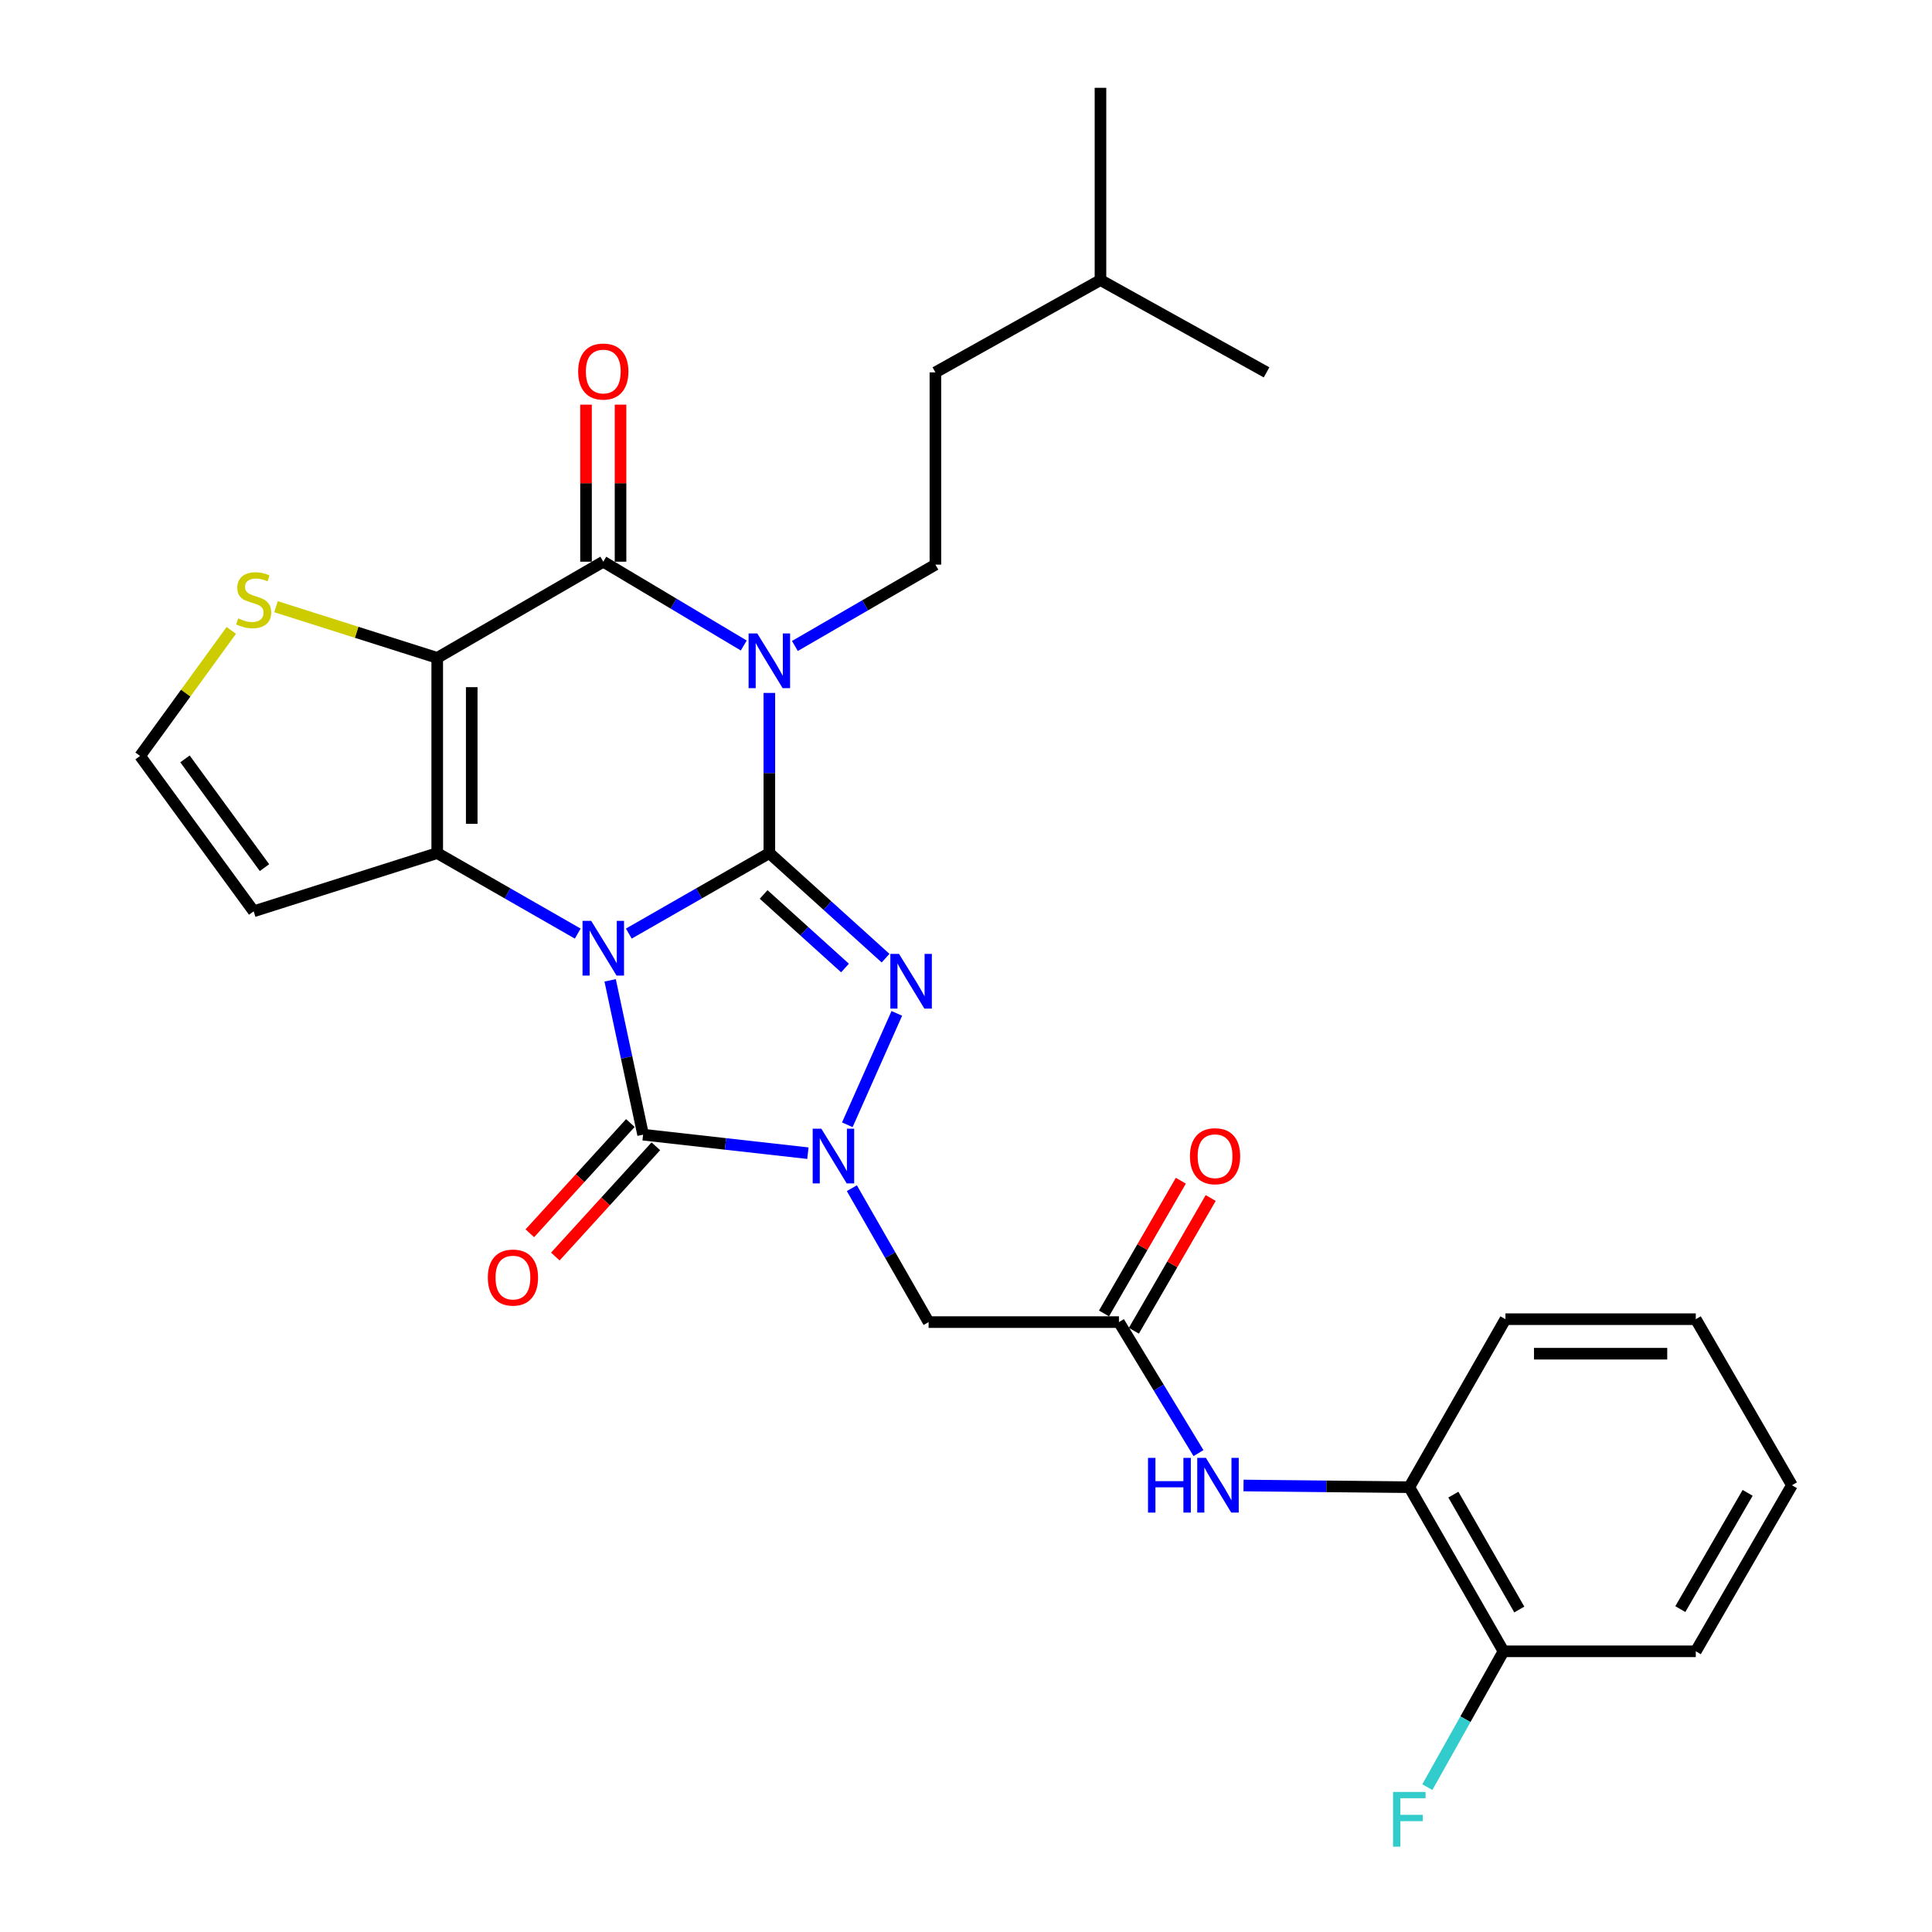 <?xml version='1.0' encoding='iso-8859-1'?>
<svg version='1.1' baseProfile='full'
              xmlns='http://www.w3.org/2000/svg'
                      xmlns:rdkit='http://www.rdkit.org/xml'
                      xmlns:xlink='http://www.w3.org/1999/xlink'
                  xml:space='preserve'
width='1000px' height='1000px' viewBox='0 0 1000 1000'>
<!-- END OF HEADER -->
<rect style='opacity:1.0;fill:#FFFFFF;stroke:none' width='1000' height='1000' x='0' y='0'> </rect>
<path class='bond-0' d='M 325.471,483.226 L 361.842,462.392' style='fill:none;fill-rule:evenodd;stroke:#0000FF;stroke-width:6px;stroke-linecap:butt;stroke-linejoin:miter;stroke-opacity:1' />
<path class='bond-0' d='M 361.842,462.392 L 398.212,441.559' style='fill:none;fill-rule:evenodd;stroke:#000000;stroke-width:6px;stroke-linecap:butt;stroke-linejoin:miter;stroke-opacity:1' />
<path class='bond-2' d='M 299.038,483.225 L 262.672,462.392' style='fill:none;fill-rule:evenodd;stroke:#0000FF;stroke-width:6px;stroke-linecap:butt;stroke-linejoin:miter;stroke-opacity:1' />
<path class='bond-2' d='M 262.672,462.392 L 226.306,441.559' style='fill:none;fill-rule:evenodd;stroke:#000000;stroke-width:6px;stroke-linecap:butt;stroke-linejoin:miter;stroke-opacity:1' />
<path class='bond-5' d='M 315.806,507.423 L 324.337,547.363' style='fill:none;fill-rule:evenodd;stroke:#0000FF;stroke-width:6px;stroke-linecap:butt;stroke-linejoin:miter;stroke-opacity:1' />
<path class='bond-5' d='M 324.337,547.363 L 332.868,587.304' style='fill:none;fill-rule:evenodd;stroke:#000000;stroke-width:6px;stroke-linecap:butt;stroke-linejoin:miter;stroke-opacity:1' />
<path class='bond-1' d='M 398.212,441.559 L 398.212,400.111' style='fill:none;fill-rule:evenodd;stroke:#000000;stroke-width:6px;stroke-linecap:butt;stroke-linejoin:miter;stroke-opacity:1' />
<path class='bond-1' d='M 398.212,400.111 L 398.212,358.663' style='fill:none;fill-rule:evenodd;stroke:#0000FF;stroke-width:6px;stroke-linecap:butt;stroke-linejoin:miter;stroke-opacity:1' />
<path class='bond-4' d='M 398.212,441.559 L 428.293,468.751' style='fill:none;fill-rule:evenodd;stroke:#000000;stroke-width:6px;stroke-linecap:butt;stroke-linejoin:miter;stroke-opacity:1' />
<path class='bond-4' d='M 428.293,468.751 L 458.373,495.942' style='fill:none;fill-rule:evenodd;stroke:#0000FF;stroke-width:6px;stroke-linecap:butt;stroke-linejoin:miter;stroke-opacity:1' />
<path class='bond-4' d='M 395.257,462.969 L 416.313,482.003' style='fill:none;fill-rule:evenodd;stroke:#000000;stroke-width:6px;stroke-linecap:butt;stroke-linejoin:miter;stroke-opacity:1' />
<path class='bond-4' d='M 416.313,482.003 L 437.369,501.037' style='fill:none;fill-rule:evenodd;stroke:#0000FF;stroke-width:6px;stroke-linecap:butt;stroke-linejoin:miter;stroke-opacity:1' />
<path class='bond-11' d='M 411.435,334.359 L 447.798,313.306' style='fill:none;fill-rule:evenodd;stroke:#0000FF;stroke-width:6px;stroke-linecap:butt;stroke-linejoin:miter;stroke-opacity:1' />
<path class='bond-11' d='M 447.798,313.306 L 484.16,292.252' style='fill:none;fill-rule:evenodd;stroke:#000000;stroke-width:6px;stroke-linecap:butt;stroke-linejoin:miter;stroke-opacity:1' />
<path class='bond-31' d='M 384.97,334.115 L 348.612,312.424' style='fill:none;fill-rule:evenodd;stroke:#0000FF;stroke-width:6px;stroke-linecap:butt;stroke-linejoin:miter;stroke-opacity:1' />
<path class='bond-31' d='M 348.612,312.424 L 312.254,290.734' style='fill:none;fill-rule:evenodd;stroke:#000000;stroke-width:6px;stroke-linecap:butt;stroke-linejoin:miter;stroke-opacity:1' />
<path class='bond-3' d='M 226.306,441.559 L 226.306,340.516' style='fill:none;fill-rule:evenodd;stroke:#000000;stroke-width:6px;stroke-linecap:butt;stroke-linejoin:miter;stroke-opacity:1' />
<path class='bond-3' d='M 244.171,426.403 L 244.171,355.673' style='fill:none;fill-rule:evenodd;stroke:#000000;stroke-width:6px;stroke-linecap:butt;stroke-linejoin:miter;stroke-opacity:1' />
<path class='bond-12' d='M 226.306,441.559 L 131.297,471.691' style='fill:none;fill-rule:evenodd;stroke:#000000;stroke-width:6px;stroke-linecap:butt;stroke-linejoin:miter;stroke-opacity:1' />
<path class='bond-7' d='M 226.306,340.516 L 312.254,290.734' style='fill:none;fill-rule:evenodd;stroke:#000000;stroke-width:6px;stroke-linecap:butt;stroke-linejoin:miter;stroke-opacity:1' />
<path class='bond-9' d='M 226.306,340.516 L 184.588,327.272' style='fill:none;fill-rule:evenodd;stroke:#000000;stroke-width:6px;stroke-linecap:butt;stroke-linejoin:miter;stroke-opacity:1' />
<path class='bond-9' d='M 184.588,327.272 L 142.869,314.028' style='fill:none;fill-rule:evenodd;stroke:#CCCC00;stroke-width:6px;stroke-linecap:butt;stroke-linejoin:miter;stroke-opacity:1' />
<path class='bond-29' d='M 464.194,524.522 L 438.57,582.19' style='fill:none;fill-rule:evenodd;stroke:#0000FF;stroke-width:6px;stroke-linecap:butt;stroke-linejoin:miter;stroke-opacity:1' />
<path class='bond-6' d='M 332.868,587.304 L 375.515,592.094' style='fill:none;fill-rule:evenodd;stroke:#000000;stroke-width:6px;stroke-linecap:butt;stroke-linejoin:miter;stroke-opacity:1' />
<path class='bond-6' d='M 375.515,592.094 L 418.162,596.885' style='fill:none;fill-rule:evenodd;stroke:#0000FF;stroke-width:6px;stroke-linecap:butt;stroke-linejoin:miter;stroke-opacity:1' />
<path class='bond-15' d='M 326.268,581.285 L 300.252,609.815' style='fill:none;fill-rule:evenodd;stroke:#000000;stroke-width:6px;stroke-linecap:butt;stroke-linejoin:miter;stroke-opacity:1' />
<path class='bond-15' d='M 300.252,609.815 L 274.236,638.345' style='fill:none;fill-rule:evenodd;stroke:#FF0000;stroke-width:6px;stroke-linecap:butt;stroke-linejoin:miter;stroke-opacity:1' />
<path class='bond-15' d='M 339.468,593.322 L 313.452,621.852' style='fill:none;fill-rule:evenodd;stroke:#000000;stroke-width:6px;stroke-linecap:butt;stroke-linejoin:miter;stroke-opacity:1' />
<path class='bond-15' d='M 313.452,621.852 L 287.437,650.382' style='fill:none;fill-rule:evenodd;stroke:#FF0000;stroke-width:6px;stroke-linecap:butt;stroke-linejoin:miter;stroke-opacity:1' />
<path class='bond-8' d='M 440.917,615.006 L 460.782,649.662' style='fill:none;fill-rule:evenodd;stroke:#0000FF;stroke-width:6px;stroke-linecap:butt;stroke-linejoin:miter;stroke-opacity:1' />
<path class='bond-8' d='M 460.782,649.662 L 480.647,684.318' style='fill:none;fill-rule:evenodd;stroke:#000000;stroke-width:6px;stroke-linecap:butt;stroke-linejoin:miter;stroke-opacity:1' />
<path class='bond-17' d='M 321.187,290.734 L 321.187,250.089' style='fill:none;fill-rule:evenodd;stroke:#000000;stroke-width:6px;stroke-linecap:butt;stroke-linejoin:miter;stroke-opacity:1' />
<path class='bond-17' d='M 321.187,250.089 L 321.187,209.444' style='fill:none;fill-rule:evenodd;stroke:#FF0000;stroke-width:6px;stroke-linecap:butt;stroke-linejoin:miter;stroke-opacity:1' />
<path class='bond-17' d='M 303.322,290.734 L 303.322,250.089' style='fill:none;fill-rule:evenodd;stroke:#000000;stroke-width:6px;stroke-linecap:butt;stroke-linejoin:miter;stroke-opacity:1' />
<path class='bond-17' d='M 303.322,250.089 L 303.322,209.444' style='fill:none;fill-rule:evenodd;stroke:#FF0000;stroke-width:6px;stroke-linecap:butt;stroke-linejoin:miter;stroke-opacity:1' />
<path class='bond-10' d='M 480.647,684.318 L 579.159,684.318' style='fill:none;fill-rule:evenodd;stroke:#000000;stroke-width:6px;stroke-linecap:butt;stroke-linejoin:miter;stroke-opacity:1' />
<path class='bond-30' d='M 119.716,326.295 L 96.11,358.788' style='fill:none;fill-rule:evenodd;stroke:#CCCC00;stroke-width:6px;stroke-linecap:butt;stroke-linejoin:miter;stroke-opacity:1' />
<path class='bond-30' d='M 96.11,358.788 L 72.503,391.281' style='fill:none;fill-rule:evenodd;stroke:#000000;stroke-width:6px;stroke-linecap:butt;stroke-linejoin:miter;stroke-opacity:1' />
<path class='bond-13' d='M 579.159,684.318 L 599.746,718.223' style='fill:none;fill-rule:evenodd;stroke:#000000;stroke-width:6px;stroke-linecap:butt;stroke-linejoin:miter;stroke-opacity:1' />
<path class='bond-13' d='M 599.746,718.223 L 620.333,752.127' style='fill:none;fill-rule:evenodd;stroke:#0000FF;stroke-width:6px;stroke-linecap:butt;stroke-linejoin:miter;stroke-opacity:1' />
<path class='bond-18' d='M 586.89,688.793 L 606.776,654.44' style='fill:none;fill-rule:evenodd;stroke:#000000;stroke-width:6px;stroke-linecap:butt;stroke-linejoin:miter;stroke-opacity:1' />
<path class='bond-18' d='M 606.776,654.44 L 626.661,620.087' style='fill:none;fill-rule:evenodd;stroke:#FF0000;stroke-width:6px;stroke-linecap:butt;stroke-linejoin:miter;stroke-opacity:1' />
<path class='bond-18' d='M 571.429,679.843 L 591.315,645.49' style='fill:none;fill-rule:evenodd;stroke:#000000;stroke-width:6px;stroke-linecap:butt;stroke-linejoin:miter;stroke-opacity:1' />
<path class='bond-18' d='M 591.315,645.49 L 611.2,611.138' style='fill:none;fill-rule:evenodd;stroke:#FF0000;stroke-width:6px;stroke-linecap:butt;stroke-linejoin:miter;stroke-opacity:1' />
<path class='bond-20' d='M 484.16,292.252 L 484.16,192.737' style='fill:none;fill-rule:evenodd;stroke:#000000;stroke-width:6px;stroke-linecap:butt;stroke-linejoin:miter;stroke-opacity:1' />
<path class='bond-14' d='M 131.297,471.691 L 72.503,391.281' style='fill:none;fill-rule:evenodd;stroke:#000000;stroke-width:6px;stroke-linecap:butt;stroke-linejoin:miter;stroke-opacity:1' />
<path class='bond-14' d='M 136.899,449.085 L 95.743,392.798' style='fill:none;fill-rule:evenodd;stroke:#000000;stroke-width:6px;stroke-linecap:butt;stroke-linejoin:miter;stroke-opacity:1' />
<path class='bond-16' d='M 643.646,768.892 L 686.548,769.331' style='fill:none;fill-rule:evenodd;stroke:#0000FF;stroke-width:6px;stroke-linecap:butt;stroke-linejoin:miter;stroke-opacity:1' />
<path class='bond-16' d='M 686.548,769.331 L 729.449,769.769' style='fill:none;fill-rule:evenodd;stroke:#000000;stroke-width:6px;stroke-linecap:butt;stroke-linejoin:miter;stroke-opacity:1' />
<path class='bond-19' d='M 729.449,769.769 L 778.209,854.715' style='fill:none;fill-rule:evenodd;stroke:#000000;stroke-width:6px;stroke-linecap:butt;stroke-linejoin:miter;stroke-opacity:1' />
<path class='bond-19' d='M 752.257,773.618 L 786.389,833.08' style='fill:none;fill-rule:evenodd;stroke:#000000;stroke-width:6px;stroke-linecap:butt;stroke-linejoin:miter;stroke-opacity:1' />
<path class='bond-22' d='M 729.449,769.769 L 779.212,682.809' style='fill:none;fill-rule:evenodd;stroke:#000000;stroke-width:6px;stroke-linecap:butt;stroke-linejoin:miter;stroke-opacity:1' />
<path class='bond-21' d='M 778.209,854.715 L 758.498,889.869' style='fill:none;fill-rule:evenodd;stroke:#000000;stroke-width:6px;stroke-linecap:butt;stroke-linejoin:miter;stroke-opacity:1' />
<path class='bond-21' d='M 758.498,889.869 L 738.787,925.023' style='fill:none;fill-rule:evenodd;stroke:#33CCCC;stroke-width:6px;stroke-linecap:butt;stroke-linejoin:miter;stroke-opacity:1' />
<path class='bond-23' d='M 778.209,854.715 L 877.734,854.715' style='fill:none;fill-rule:evenodd;stroke:#000000;stroke-width:6px;stroke-linecap:butt;stroke-linejoin:miter;stroke-opacity:1' />
<path class='bond-24' d='M 484.16,192.737 L 569.602,144.96' style='fill:none;fill-rule:evenodd;stroke:#000000;stroke-width:6px;stroke-linecap:butt;stroke-linejoin:miter;stroke-opacity:1' />
<path class='bond-27' d='M 779.212,682.809 L 877.734,682.809' style='fill:none;fill-rule:evenodd;stroke:#000000;stroke-width:6px;stroke-linecap:butt;stroke-linejoin:miter;stroke-opacity:1' />
<path class='bond-27' d='M 793.99,700.674 L 862.956,700.674' style='fill:none;fill-rule:evenodd;stroke:#000000;stroke-width:6px;stroke-linecap:butt;stroke-linejoin:miter;stroke-opacity:1' />
<path class='bond-32' d='M 877.734,854.715 L 927.497,768.757' style='fill:none;fill-rule:evenodd;stroke:#000000;stroke-width:6px;stroke-linecap:butt;stroke-linejoin:miter;stroke-opacity:1' />
<path class='bond-32' d='M 869.738,832.871 L 904.572,772.7' style='fill:none;fill-rule:evenodd;stroke:#000000;stroke-width:6px;stroke-linecap:butt;stroke-linejoin:miter;stroke-opacity:1' />
<path class='bond-25' d='M 569.602,144.96 L 569.602,45.455' style='fill:none;fill-rule:evenodd;stroke:#000000;stroke-width:6px;stroke-linecap:butt;stroke-linejoin:miter;stroke-opacity:1' />
<path class='bond-26' d='M 569.602,144.96 L 655.57,192.737' style='fill:none;fill-rule:evenodd;stroke:#000000;stroke-width:6px;stroke-linecap:butt;stroke-linejoin:miter;stroke-opacity:1' />
<path class='bond-28' d='M 877.734,682.809 L 927.497,768.757' style='fill:none;fill-rule:evenodd;stroke:#000000;stroke-width:6px;stroke-linecap:butt;stroke-linejoin:miter;stroke-opacity:1' />
<path  class='atom-0' d='M 305.994 476.636
L 315.274 491.636
Q 316.194 493.116, 317.674 495.796
Q 319.154 498.476, 319.234 498.636
L 319.234 476.636
L 322.994 476.636
L 322.994 504.956
L 319.114 504.956
L 309.154 488.556
Q 307.994 486.636, 306.754 484.436
Q 305.554 482.236, 305.194 481.556
L 305.194 504.956
L 301.514 504.956
L 301.514 476.636
L 305.994 476.636
' fill='#0000FF'/>
<path  class='atom-2' d='M 391.952 327.855
L 401.232 342.855
Q 402.152 344.335, 403.632 347.015
Q 405.112 349.695, 405.192 349.855
L 405.192 327.855
L 408.952 327.855
L 408.952 356.175
L 405.072 356.175
L 395.112 339.775
Q 393.952 337.855, 392.712 335.655
Q 391.512 333.455, 391.152 332.775
L 391.152 356.175
L 387.472 356.175
L 387.472 327.855
L 391.952 327.855
' fill='#0000FF'/>
<path  class='atom-5' d='M 465.326 493.726
L 474.606 508.726
Q 475.526 510.206, 477.006 512.886
Q 478.486 515.566, 478.566 515.726
L 478.566 493.726
L 482.326 493.726
L 482.326 522.046
L 478.446 522.046
L 468.486 505.646
Q 467.326 503.726, 466.086 501.526
Q 464.886 499.326, 464.526 498.646
L 464.526 522.046
L 460.846 522.046
L 460.846 493.726
L 465.326 493.726
' fill='#0000FF'/>
<path  class='atom-7' d='M 425.121 584.21
L 434.401 599.21
Q 435.321 600.69, 436.801 603.37
Q 438.281 606.05, 438.361 606.21
L 438.361 584.21
L 442.121 584.21
L 442.121 612.53
L 438.241 612.53
L 428.281 596.13
Q 427.121 594.21, 425.881 592.01
Q 424.681 589.81, 424.321 589.13
L 424.321 612.53
L 420.641 612.53
L 420.641 584.21
L 425.121 584.21
' fill='#0000FF'/>
<path  class='atom-10' d='M 123.297 320.075
Q 123.617 320.195, 124.937 320.755
Q 126.257 321.315, 127.697 321.675
Q 129.177 321.995, 130.617 321.995
Q 133.297 321.995, 134.857 320.715
Q 136.417 319.395, 136.417 317.115
Q 136.417 315.555, 135.617 314.595
Q 134.857 313.635, 133.657 313.115
Q 132.457 312.595, 130.457 311.995
Q 127.937 311.235, 126.417 310.515
Q 124.937 309.795, 123.857 308.275
Q 122.817 306.755, 122.817 304.195
Q 122.817 300.635, 125.217 298.435
Q 127.657 296.235, 132.457 296.235
Q 135.737 296.235, 139.457 297.795
L 138.537 300.875
Q 135.137 299.475, 132.577 299.475
Q 129.817 299.475, 128.297 300.635
Q 126.777 301.755, 126.817 303.715
Q 126.817 305.235, 127.577 306.155
Q 128.377 307.075, 129.497 307.595
Q 130.657 308.115, 132.577 308.715
Q 135.137 309.515, 136.657 310.315
Q 138.177 311.115, 139.257 312.755
Q 140.377 314.355, 140.377 317.115
Q 140.377 321.035, 137.737 323.155
Q 135.137 325.235, 130.777 325.235
Q 128.257 325.235, 126.337 324.675
Q 124.457 324.155, 122.217 323.235
L 123.297 320.075
' fill='#CCCC00'/>
<path  class='atom-14' d='M 594.21 754.597
L 598.05 754.597
L 598.05 766.637
L 612.53 766.637
L 612.53 754.597
L 616.37 754.597
L 616.37 782.917
L 612.53 782.917
L 612.53 769.837
L 598.05 769.837
L 598.05 782.917
L 594.21 782.917
L 594.21 754.597
' fill='#0000FF'/>
<path  class='atom-14' d='M 624.17 754.597
L 633.45 769.597
Q 634.37 771.077, 635.85 773.757
Q 637.33 776.437, 637.41 776.597
L 637.41 754.597
L 641.17 754.597
L 641.17 782.917
L 637.29 782.917
L 627.33 766.517
Q 626.17 764.597, 624.93 762.397
Q 623.73 760.197, 623.37 759.517
L 623.37 782.917
L 619.69 782.917
L 619.69 754.597
L 624.17 754.597
' fill='#0000FF'/>
<path  class='atom-16' d='M 252.499 661.263
Q 252.499 654.463, 255.859 650.663
Q 259.219 646.863, 265.499 646.863
Q 271.779 646.863, 275.139 650.663
Q 278.499 654.463, 278.499 661.263
Q 278.499 668.143, 275.099 672.063
Q 271.699 675.943, 265.499 675.943
Q 259.259 675.943, 255.859 672.063
Q 252.499 668.183, 252.499 661.263
M 265.499 672.743
Q 269.819 672.743, 272.139 669.863
Q 274.499 666.943, 274.499 661.263
Q 274.499 655.703, 272.139 652.903
Q 269.819 650.063, 265.499 650.063
Q 261.179 650.063, 258.819 652.863
Q 256.499 655.663, 256.499 661.263
Q 256.499 666.983, 258.819 669.863
Q 261.179 672.743, 265.499 672.743
' fill='#FF0000'/>
<path  class='atom-18' d='M 299.254 192.301
Q 299.254 185.501, 302.614 181.701
Q 305.974 177.901, 312.254 177.901
Q 318.534 177.901, 321.894 181.701
Q 325.254 185.501, 325.254 192.301
Q 325.254 199.181, 321.854 203.101
Q 318.454 206.981, 312.254 206.981
Q 306.014 206.981, 302.614 203.101
Q 299.254 199.221, 299.254 192.301
M 312.254 203.781
Q 316.574 203.781, 318.894 200.901
Q 321.254 197.981, 321.254 192.301
Q 321.254 186.741, 318.894 183.941
Q 316.574 181.101, 312.254 181.101
Q 307.934 181.101, 305.574 183.901
Q 303.254 186.701, 303.254 192.301
Q 303.254 198.021, 305.574 200.901
Q 307.934 203.781, 312.254 203.781
' fill='#FF0000'/>
<path  class='atom-19' d='M 615.912 598.45
Q 615.912 591.65, 619.272 587.85
Q 622.632 584.05, 628.912 584.05
Q 635.192 584.05, 638.552 587.85
Q 641.912 591.65, 641.912 598.45
Q 641.912 605.33, 638.512 609.25
Q 635.112 613.13, 628.912 613.13
Q 622.672 613.13, 619.272 609.25
Q 615.912 605.37, 615.912 598.45
M 628.912 609.93
Q 633.232 609.93, 635.552 607.05
Q 637.912 604.13, 637.912 598.45
Q 637.912 592.89, 635.552 590.09
Q 633.232 587.25, 628.912 587.25
Q 624.592 587.25, 622.232 590.05
Q 619.912 592.85, 619.912 598.45
Q 619.912 604.17, 622.232 607.05
Q 624.592 609.93, 628.912 609.93
' fill='#FF0000'/>
<path  class='atom-22' d='M 721.029 927.515
L 737.869 927.515
L 737.869 930.755
L 724.829 930.755
L 724.829 939.355
L 736.429 939.355
L 736.429 942.635
L 724.829 942.635
L 724.829 955.835
L 721.029 955.835
L 721.029 927.515
' fill='#33CCCC'/>
</svg>
